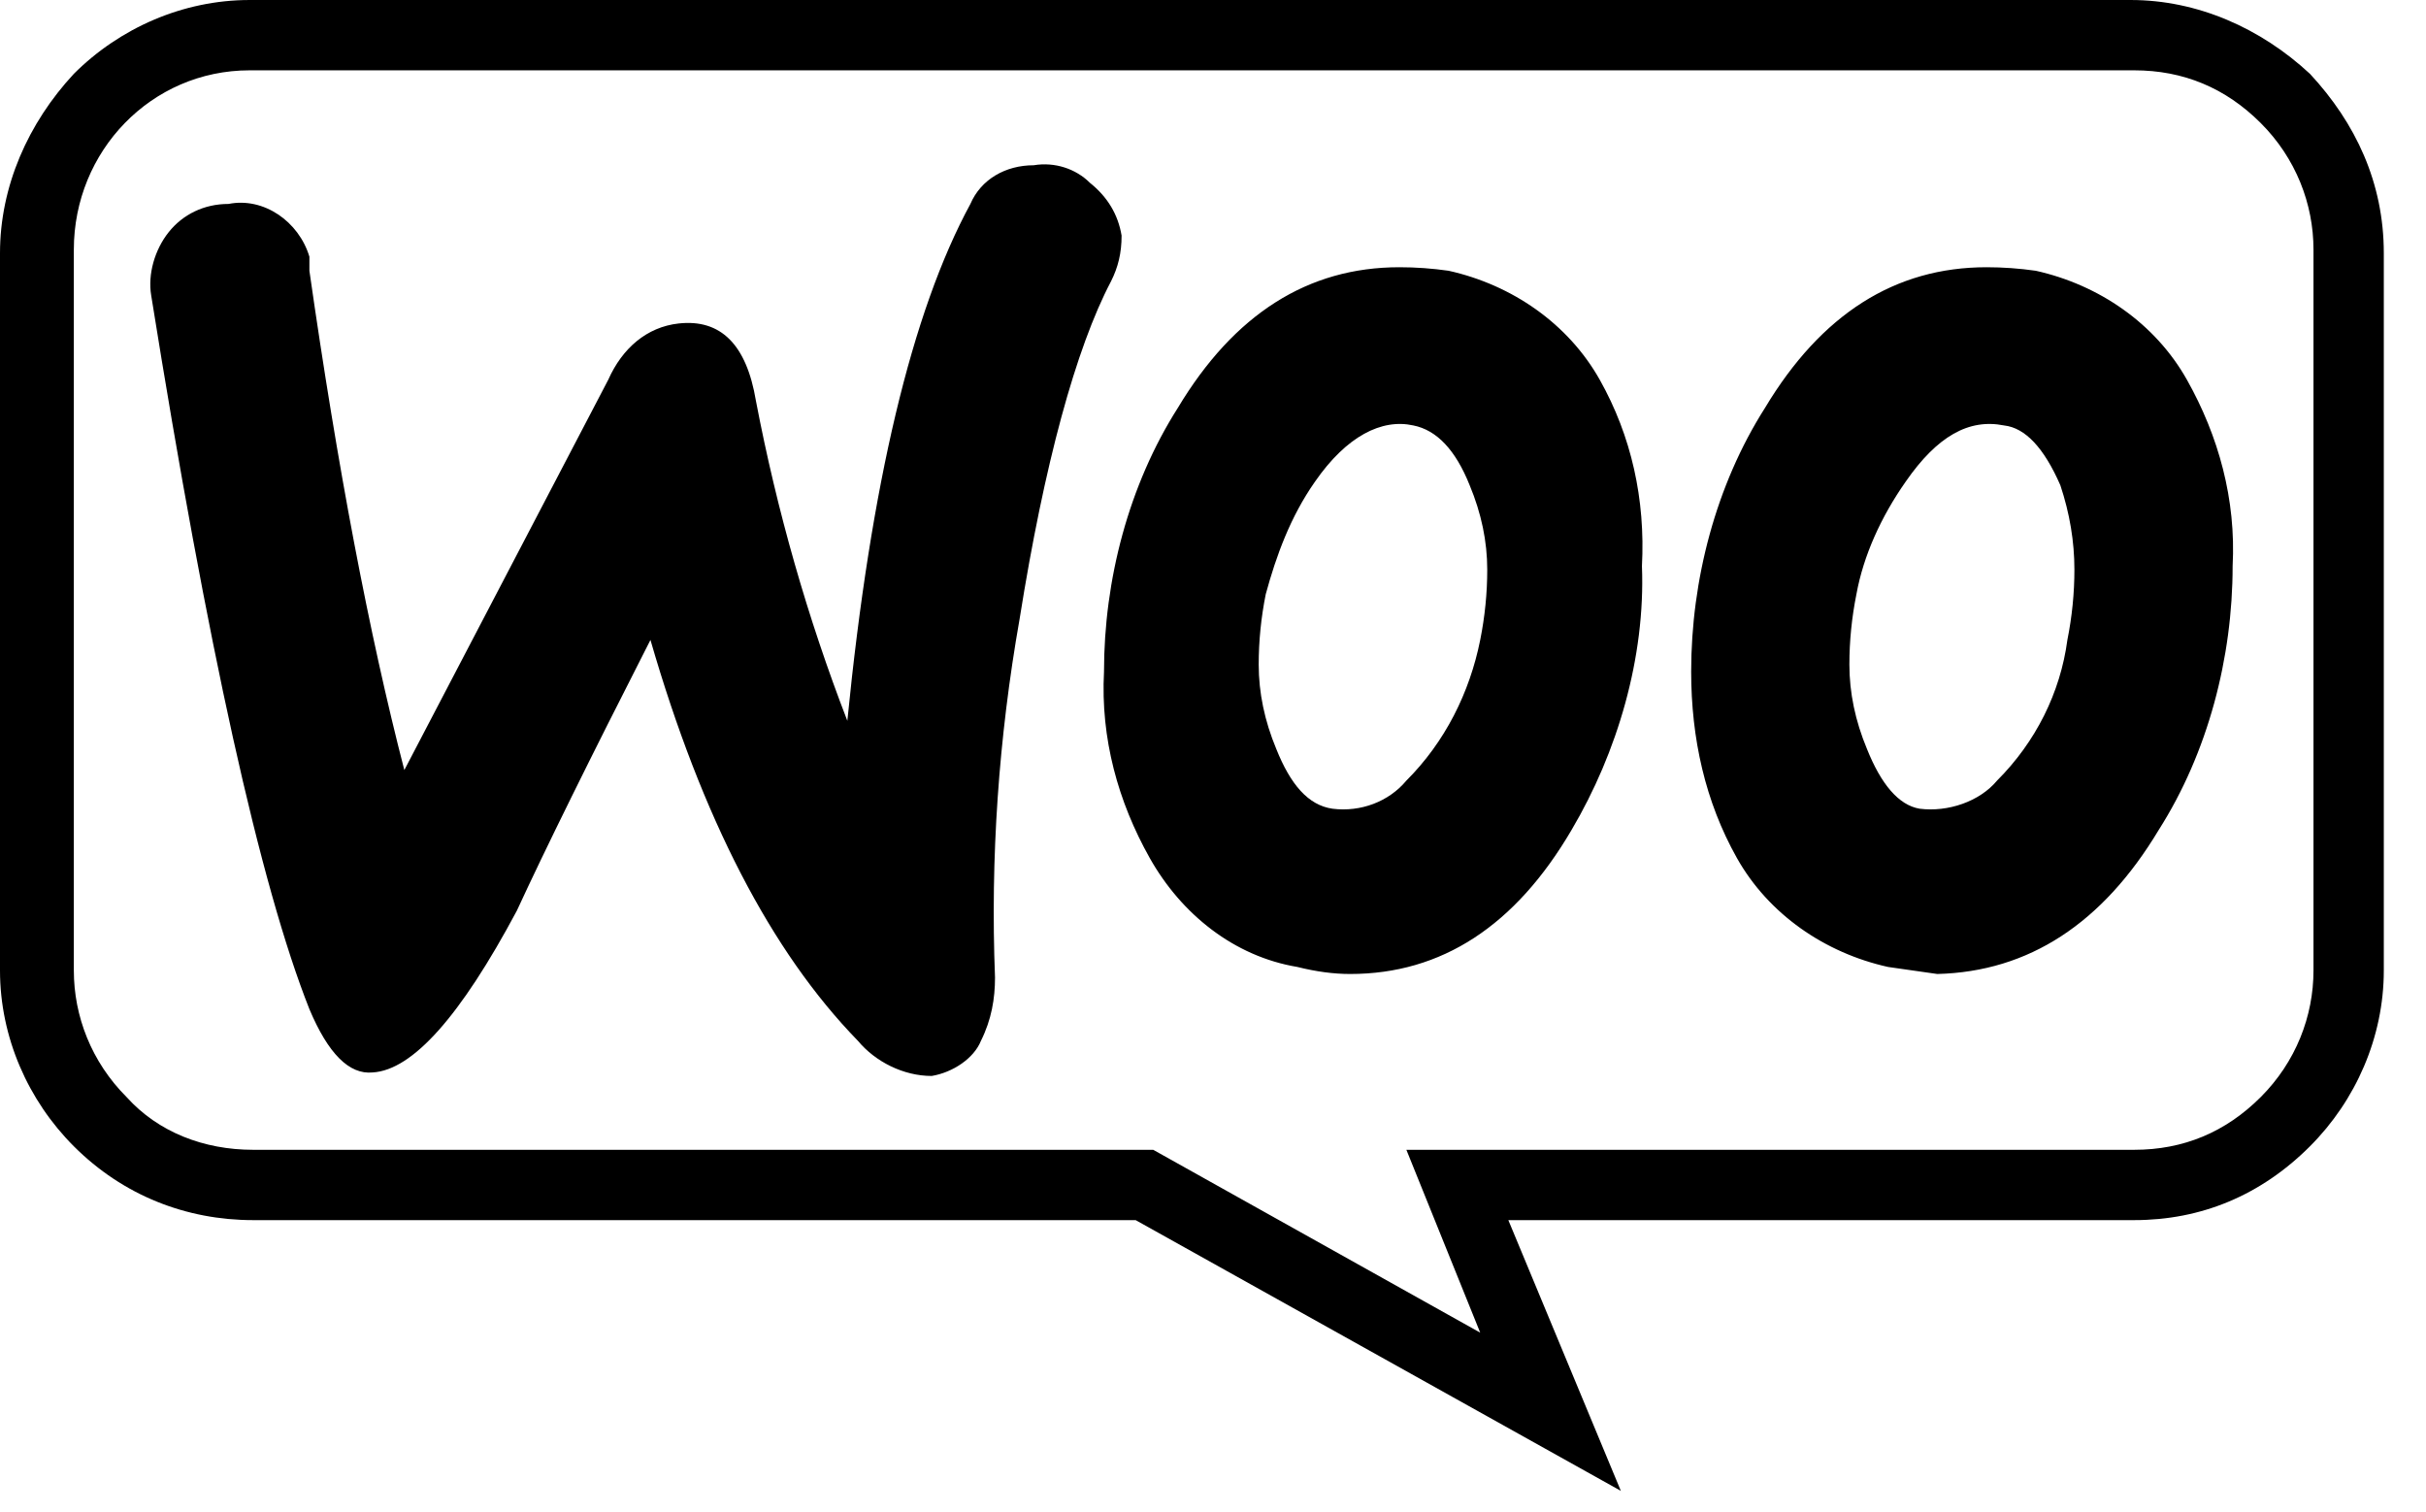 <svg version="1.2" xmlns="http://www.w3.org/2000/svg" viewBox="0 0 69 43" width="69" height="43">
	<title>Leistungsseite_WooCommerce-svg</title>
	<defs>
		<clipPath clipPathUnits="userSpaceOnUse" id="cp1">
			<path d="m-4-2h74.8v47.25h-74.8z"/>
		</clipPath>
	</defs>
	<style>
		.s0 { fill: #000000 } 
	</style>
	<filter id="f0">
		<feFlood flood-color="#ffffff" flood-opacity="1" />
		<feBlend mode="normal" in2="SourceGraphic"/>
		<feComposite in2="SourceAlpha" operator="in" />
	</filter>
	<g id="Gruppe_1863" filter="url(#f0)">
		<g id="Clip-Path" clip-path="url(#cp1)">
			<g id="Layer">
				<g id="Gruppe_1862">
					<g id="Pfad_14736">
						<path id="Layer" fill-rule="evenodd" class="s0" d="m46.1 42.4zm-13.8-7.7h-25.1c-1.9 0-3.7-0.7-5.1-2.1-1.3-1.3-2.1-3.1-2.1-5v-20.4c0-1.9 0.8-3.7 2.1-5.1 1.3-1.3 3.1-2.1 5-2.1h53.5c1.9 0 3.7 0.8 5.1 2.1 1.3 1.4 2.1 3.1 2.1 5.1v20.4c0 1.9-0.8 3.7-2.1 5-1.4 1.4-3.1 2.1-5 2.1h-17.8l3.2 7.7zm-25.1-2h25.6l9.3 5.2-2.1-5.2h20.7c1.4 0 2.6-0.5 3.6-1.5 1-1 1.5-2.3 1.5-3.6v-20.5c0-1.3-0.5-2.6-1.5-3.6-1-1-2.2-1.5-3.6-1.5h-53.6c-2.8 0-5 2.3-5 5.1v20.5c0 1.3 0.5 2.6 1.5 3.6 0.9 1 2.2 1.5 3.6 1.5z"/>
					</g>
					<g id="Pfad_14737">
						<path id="Layer" fill-rule="evenodd" class="s0" d="m4.8 6.6c0.4-0.5 1-0.8 1.7-0.8 1-0.2 2 0.5 2.3 1.5q0 0.2 0 0.4 1.2 8.4 2.7 14.2l5.8-11.1c0.4-0.9 1.1-1.5 2-1.6q1.8-0.2 2.2 2.2 0.9 4.7 2.6 9.1 1-10.1 3.5-14.7c0.3-0.7 1-1.1 1.8-1.1 0.6-0.1 1.2 0.1 1.6 0.5 0.5 0.4 0.8 0.9 0.9 1.5 0 0.5-0.1 0.9-0.3 1.3-1 1.9-1.9 5.2-2.6 9.6q-0.9 5.1-0.7 10.2c0 0.6-0.1 1.2-0.4 1.8-0.2 0.5-0.8 0.9-1.4 1-0.8 0-1.6-0.4-2.1-1q-3.7-3.8-5.9-11.4-2.6 5.1-3.8 7.7-2.4 4.5-4.1 4.6-1 0.1-1.8-1.8-2.1-5.3-4.5-20.3c-0.1-0.6 0.1-1.3 0.5-1.8zm58.7 9.5c0 2.6-0.7 5.3-2.1 7.5q-2.4 4-6.3 4.1-0.7-0.1-1.4-0.2c-1.8-0.4-3.4-1.5-4.3-3.1-0.9-1.6-1.3-3.4-1.3-5.3 0-2.6 0.7-5.3 2.1-7.5q2.4-4 6.3-4 0.7 0 1.4 0.1c1.8 0.4 3.4 1.5 4.3 3.1 0.9 1.6 1.4 3.4 1.3 5.3zm-4.7 2.1q0.2-1 0.2-2 0-1.2-0.4-2.4-0.7-1.6-1.6-1.7c-1-0.2-1.9 0.3-2.8 1.6-0.7 1-1.2 2.1-1.4 3.2q-0.2 1-0.2 2 0 1.2 0.5 2.4c0.4 1 0.9 1.6 1.5 1.7 0.8 0.1 1.7-0.2 2.2-0.8 1.1-1.1 1.8-2.5 2-4zm-12.1-2.1c0.1 2.6-0.7 5.3-2 7.5q-2.4 4.1-6.3 4.1-0.7 0-1.5-0.2c-1.8-0.3-3.3-1.5-4.2-3.1-0.9-1.6-1.4-3.4-1.3-5.3 0-2.6 0.7-5.3 2.1-7.5q2.4-4 6.3-4 0.7 0 1.4 0.1c1.8 0.4 3.4 1.5 4.3 3.1 0.9 1.6 1.3 3.4 1.2 5.3zm-4.6 2.1q0.2-1 0.2-2 0-1.2-0.5-2.4-0.6-1.5-1.6-1.7c-0.9-0.2-1.9 0.3-2.8 1.6-0.7 1-1.1 2.1-1.4 3.2q-0.2 1-0.2 2 0 1.2 0.5 2.4c0.4 1 0.9 1.6 1.6 1.7 0.8 0.1 1.6-0.2 2.1-0.8 1.1-1.1 1.8-2.5 2.1-4z"/>
					</g>
				</g>
			</g>
		</g>
	</g>
</svg>